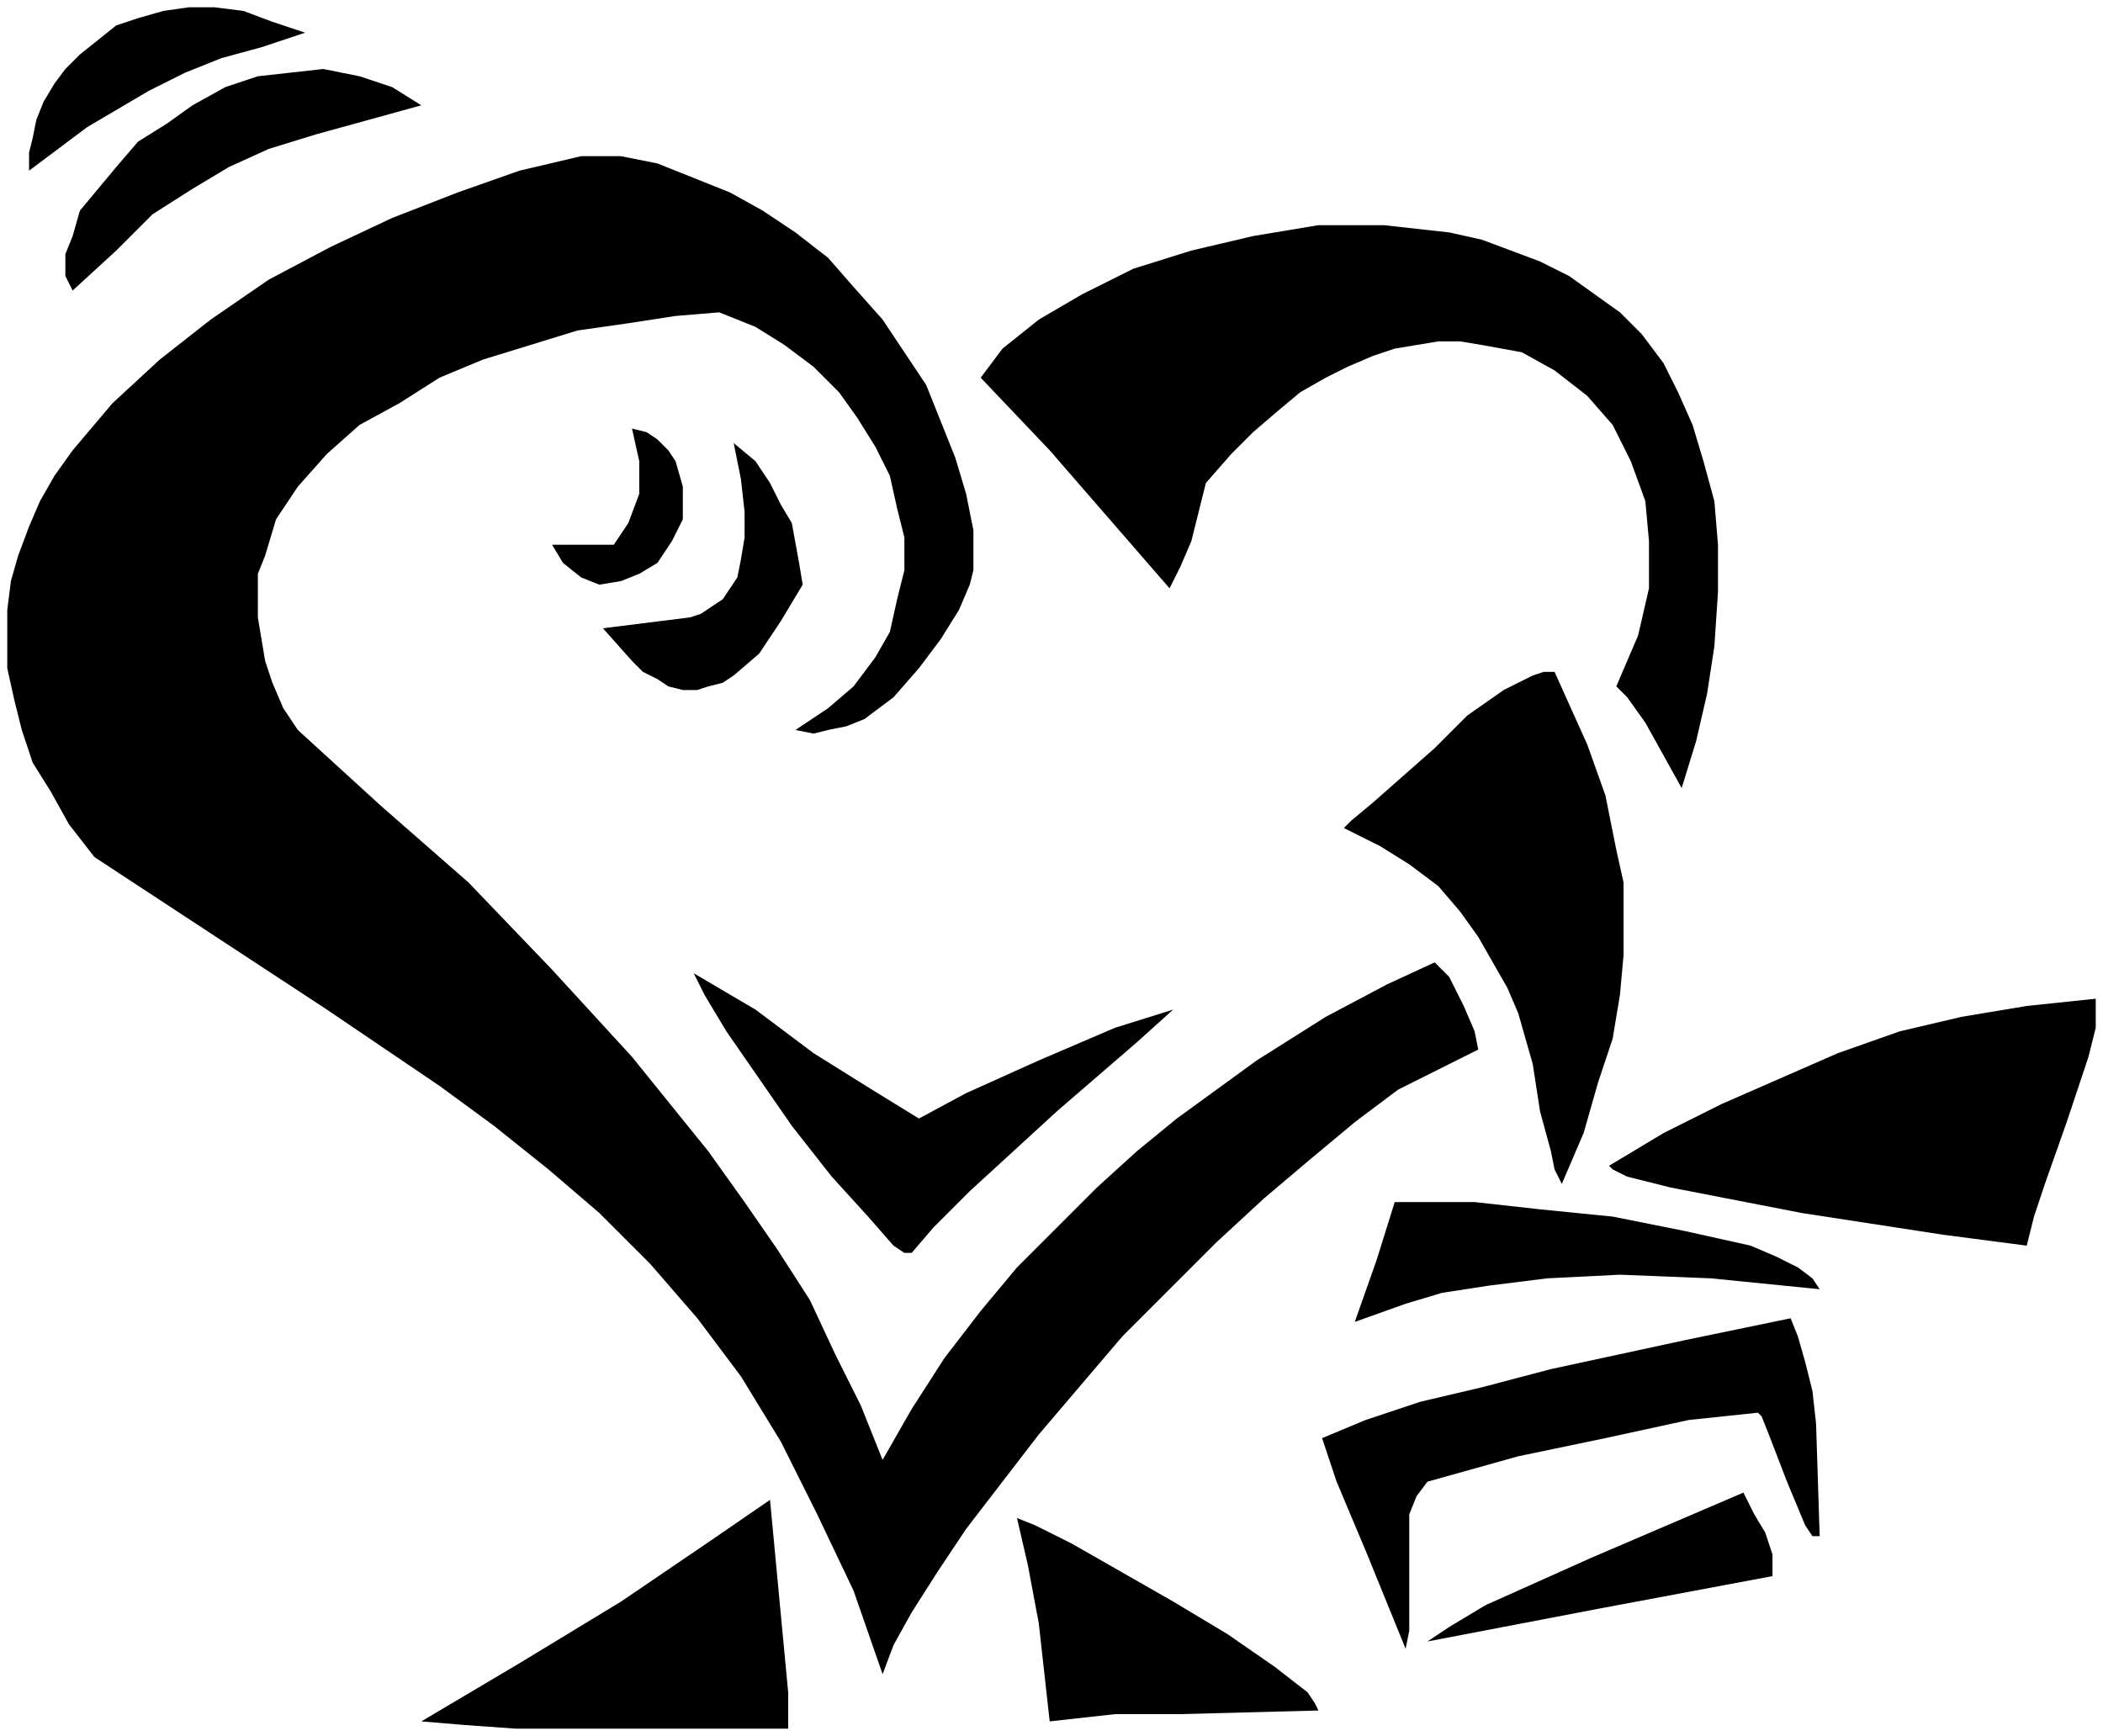 <svg xmlns="http://www.w3.org/2000/svg" width="193" height="159.333" fill-rule="evenodd" stroke-linecap="round" preserveAspectRatio="none" viewBox="0 0 579 478"><style>.brush0{fill:#fff}.pen0{stroke:#000;stroke-width:1;stroke-linejoin:round}</style><path d="m473 163-1 15-2 13-3 13-4 13-10-18-5-7-3-3 6-14 3-13v-13l-1-11-4-11-5-10-7-8-9-7-9-5-11-2-6-1h-6l-6 1-6 1-6 2-7 3-6 3-7 4-6 5-7 6-6 6-7 8-4 16-3 7-3 6-33-38-19-20 3-4 3-4 10-8 12-7 14-7 16-5 17-4 18-3h18l9 1 9 1 9 2 8 3 8 3 8 4 7 5 7 5 6 6 6 8 4 8 4 9 3 10 3 11 1 12v13zM84 9l-12 4-11 3-10 4-10 5-17 10L8 47v-5l1-4 1-5 2-5 3-5 3-4 4-4 5-4 5-4 6-2 7-2 7-1h7l8 1 8 3 9 3zm32 20-29 8-13 4-11 5-10 6-11 7-10 10-12 11-2-4v-6l2-5 2-7 5-6 5-6 6-7 8-5 7-5 9-5 9-3 9-1 9-1 10 2 9 3 8 5zm72 114-3 6-4 6-5 3-5 2-6 1-5-2-5-4-3-5h17l4-6 3-8v-9l-2-9 4 1 3 2 3 3 2 3 2 7v9zm29 333h-75l-14-1-12-1 27-16 28-17 25-17 16-11 5 53v10zm4-315-6 10-6 9-7 6-3 2-4 1-3 1h-4l-4-1-3-2-4-2-3-3-8-9 8-1 8-1 8-1 3-1 3-2 3-2 2-3 2-3 1-5 1-6v-7l-1-9-2-10 6 5 4 6 3 6 3 5 2 11 1 6zm102 117-10 9-22 19-24 22-10 10-6 7h-2l-3-2-7-8-10-11-11-14-18-26-6-10-3-6 17 10 16 12 16 10 13 8 13-7 20-9 21-9 16-5zm40 193-38 1h-18l-18 2-3-27-3-16-3-13 5 2 10 5 28 16 15 9 13 9 9 7 2 3 1 2zm44-182-10 5-12 6-12 9-12 10-13 11-13 12-26 26-23 27-20 26-8 12-7 11-5 9-3 8-8-23-10-21-10-20-11-18-12-16-13-15-14-14-14-12-15-12-15-11-31-21-32-21-32-21-7-9-5-9-5-8-3-9-2-8-2-9v-16l1-8 2-7 3-8 3-7 4-7 5-7 11-13 13-12 14-11 16-11 17-9 17-8 18-7 17-6 17-4h11l10 2 10 4 10 4 9 5 9 6 9 7 7 8 8 9 6 9 6 9 4 10 4 10 3 10 2 10v11l-1 4-3 7-5 8-6 8-7 8-8 6-5 2-5 1-4 1-5-1 9-6 7-6 6-8 4-7 2-9 2-8v-9l-2-8-2-9-4-8-5-8-5-7-7-7-8-6-8-5-10-4-12 1-13 2-14 2-13 4-13 4-12 5-11 7-11 6-9 8-8 9-6 9-3 10-2 5v12l1 6 1 6 2 6 3 7 4 6 23 21 24 21 23 24 22 24 21 26 10 14 9 13 9 14 7 15 7 14 6 15 8-14 9-14 10-13 10-12 11-11 11-11 11-10 11-9 22-16 19-12 17-9 13-6 4 4 4 8 3 7 1 5zm23 37-2-4-1-5-3-11-2-13-4-14-3-7-4-7-4-7-5-7-6-7-8-6-8-5-10-5 2-2 6-5 17-15 9-9 10-7 8-4 3-1h3l9 20 5 14 3 15 2 9v20l-1 11-2 12-4 12-4 14-6 14zm58 108-48 9-47 9 6-4 10-6 29-13 42-18 3 6 3 5 2 6v6zm13-79-30-3-25-1-20 1-16 2-13 2-10 3-14 5 6-17 5-16h22l18 2 20 2 20 4 18 4 7 3 6 3 4 3 2 3zm0 68h-2l-2-3-5-12-5-13-2-5-1-1-19 2-23 5-24 5-25 7-3 4-2 5v32l-1 5-11-27-8-19-4-12 12-5 15-5 17-4 19-5 37-8 29-6 2 5 2 7 2 8 1 9 1 31zm57-80-23-3-39-6-36-7-12-3-4-2-1-1 15-9 16-8 16-7 16-7 17-6 17-4 18-3 19-2v8l-2 8-6 18-6 17-3 9-2 8z" style="stroke:none;fill:#000"/></svg>

